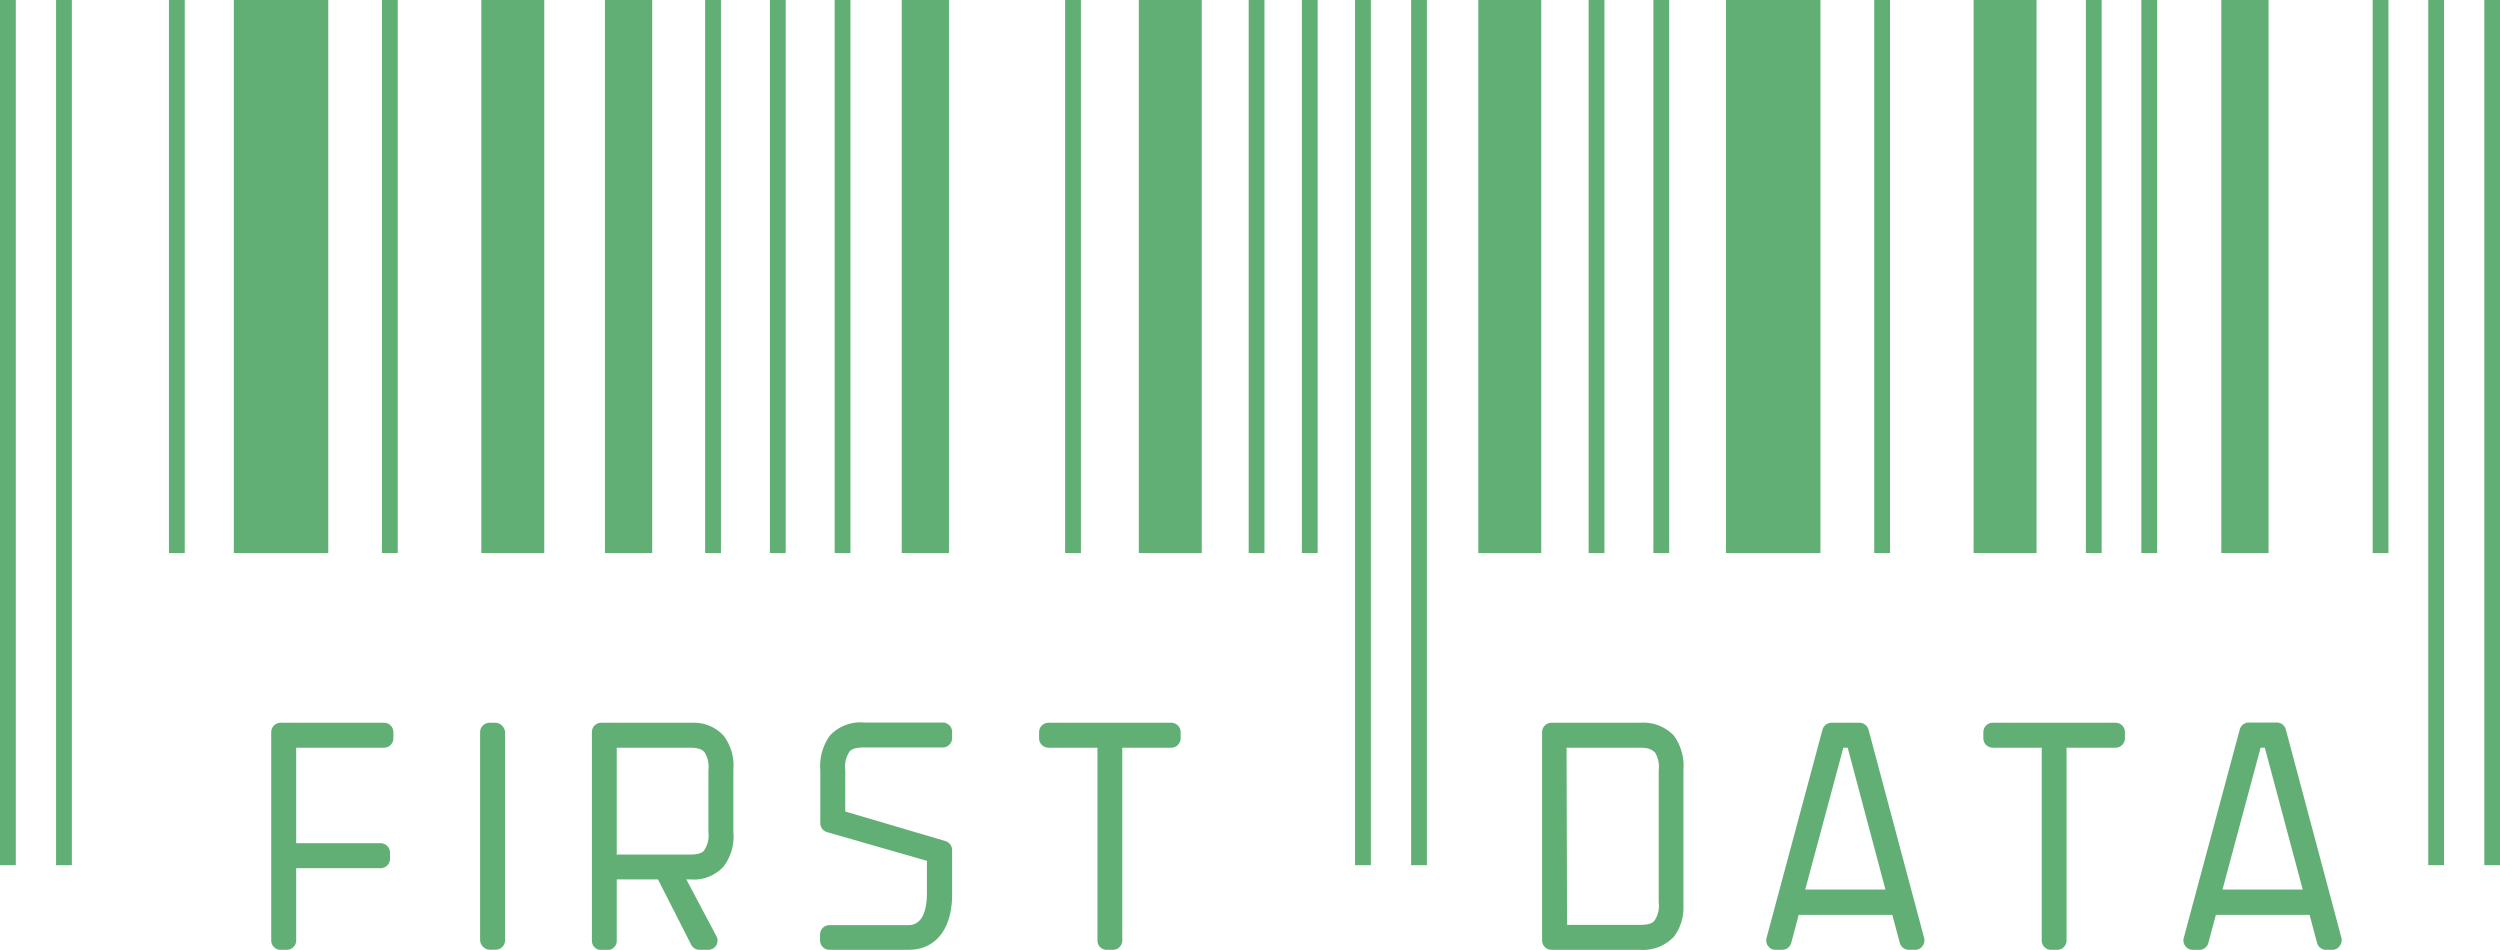 <svg id="Layer_1" data-name="Layer 1" xmlns="http://www.w3.org/2000/svg" viewBox="0 0 207.3 78.76"><defs><style>.cls-1{fill:#62af75;}</style></defs><rect class="cls-1" width="1.31" height="71.74"/><rect class="cls-1" x="4.65" width="1.31" height="71.74"/><rect class="cls-1" x="14.01" width="1.31" height="45.86"/><rect class="cls-1" x="58.47" width="1.31" height="45.86"/><rect class="cls-1" x="88.32" width="1.31" height="45.86"/><rect class="cls-1" x="103.54" width="1.31" height="45.86"/><rect class="cls-1" x="107.95" width="1.31" height="45.86"/><rect class="cls-1" x="31.67" width="1.31" height="45.86"/><rect class="cls-1" x="39.91" width="5.22" height="45.86"/><rect class="cls-1" x="94.43" width="5.22" height="45.86"/><rect class="cls-1" x="122.58" width="5.22" height="45.86"/><rect class="cls-1" x="50.16" width="3.92" height="45.86"/><rect class="cls-1" x="74.77" width="3.92" height="45.86"/><rect class="cls-1" x="184.19" width="3.92" height="45.86"/><rect class="cls-1" x="19.39" width="7.83" height="45.86"/><rect class="cls-1" x="112.36" width="1.31" height="71.74"/><rect class="cls-1" x="117.01" width="1.31" height="71.74"/><rect class="cls-1" x="201.35" width="1.31" height="71.74"/><rect class="cls-1" x="206" width="1.31" height="71.74"/><rect class="cls-1" x="63.84" width="1.31" height="45.86"/><rect class="cls-1" x="177.56" width="1.31" height="45.86"/><rect class="cls-1" x="172.96" width="1.31" height="45.86"/><rect class="cls-1" x="155.41" width="1.31" height="45.86"/><rect class="cls-1" x="163.65" width="5.22" height="45.86"/><rect class="cls-1" x="143.12" width="7.83" height="45.86"/><rect class="cls-1" x="69.21" width="1.31" height="45.86"/><rect class="cls-1" x="131.73" width="1.31" height="45.86"/><rect class="cls-1" x="137.1" width="1.31" height="45.86"/><rect class="cls-1" x="196.74" width="1.31" height="45.86"/><path class="cls-1" d="M23.79,78h-.52V60.71h8.57v.51h-8V70.7h7.73v.51H23.79Z"/><path class="cls-1" d="M23.79,78.76h-.52a.78.78,0,0,1-.78-.78V60.71a.78.78,0,0,1,.78-.78h8.57a.78.78,0,0,1,.78.78v.51a.78.78,0,0,1-.78.78H24.56v7.92h7a.78.78,0,0,1,.78.78v.51a.78.78,0,0,1-.78.78h-7v6A.78.78,0,0,1,23.79,78.76Z"/><path class="cls-1" d="M40.59,60.71h.51V78h-.51Z"/><rect class="cls-1" x="39.81" y="59.93" width="2.07" height="18.82" rx="0.78"/><path class="cls-1" d="M58,78l-3-5.83H50.37V78h-.52V60.71h7.61a2.58,2.58,0,0,1,1.93.8A3.45,3.45,0,0,1,60,63.87V69a3.41,3.41,0,0,1-.64,2.35,2.64,2.64,0,0,1-2.19.81H55.59L58.68,78Zm-7.6-6.35H57.2A2.11,2.11,0,0,0,59,71a2.89,2.89,0,0,0,.52-2V63.87a2.88,2.88,0,0,0-.52-2,2.12,2.12,0,0,0-1.8-.65H50.37Z"/><path class="cls-1" d="M58.68,78.76H58a.78.78,0,0,1-.69-.43l-2.75-5.41H51.14V78a.77.77,0,0,1-.77.78h-.52a.77.77,0,0,1-.77-.78V60.71a.77.77,0,0,1,.77-.78h7.61A3.35,3.35,0,0,1,60,61a4.12,4.12,0,0,1,.81,2.84V69A4.08,4.08,0,0,1,60,71.85a3.34,3.34,0,0,1-2.77,1.07h-.32l2.49,4.7a.79.79,0,0,1,0,.76A.8.8,0,0,1,58.68,78.76Zm-7.54-7.9H57.2c.82,0,1.08-.2,1.19-.35A2.2,2.2,0,0,0,58.74,69V63.87a2.3,2.3,0,0,0-.31-1.48C58.28,62.2,58,62,57.2,62H51.14Z"/><path class="cls-1" d="M71.63,60.71h6.54v.51H71.63a2.12,2.12,0,0,0-1.8.65,2.88,2.88,0,0,0-.52,2v4l8.86,2.61V74c0,2.51-1,4-2.83,4H68.8v-.51h6.54c2,0,2.32-2.16,2.32-3.45V70.8L68.8,68.22V63.87a3.63,3.63,0,0,1,.61-2.36A2.73,2.73,0,0,1,71.63,60.71Z"/><path class="cls-1" d="M75.34,78.76H68.8A.78.78,0,0,1,68,78v-.51a.78.78,0,0,1,.78-.78h6.54c1,0,1.54-.9,1.54-2.67V71.38L68.58,69a.77.77,0,0,1-.56-.74V63.87A4.33,4.33,0,0,1,68.81,61a3.46,3.46,0,0,1,2.82-1.09h6.54a.78.78,0,0,1,.78.78v.51a.78.78,0,0,1-.78.78H71.63c-.82,0-1.07.2-1.19.35a2.2,2.2,0,0,0-.35,1.52v3.44l8.3,2.45a.78.78,0,0,1,.56.74V74C79,77,77.6,78.76,75.34,78.76Z"/><path class="cls-1" d="M86.94,60.71H97.12v.51H92.29V78h-.52V61.22H86.94Z"/><path class="cls-1" d="M92.29,78.76h-.52A.77.77,0,0,1,91,78V62H86.94a.78.78,0,0,1-.78-.78v-.51a.78.78,0,0,1,.78-.78H97.12a.78.78,0,0,1,.78.78v.51a.78.78,0,0,1-.78.78H93.06V78A.78.78,0,0,1,92.29,78.76Z"/><path class="cls-1" d="M138.18,61.51a3.63,3.63,0,0,1,.61,2.36V75.11a3.15,3.15,0,0,1-.61,2.07A2.78,2.78,0,0,1,136,78h-7.35V60.71H136A2.78,2.78,0,0,1,138.18,61.51Zm.1,2.36a2.88,2.88,0,0,0-.52-2,2.12,2.12,0,0,0-1.8-.65h-6.84V77.47H136a2.12,2.12,0,0,0,1.8-.65,2.89,2.89,0,0,0,.52-2Z"/><path class="cls-1" d="M136,78.76h-7.35a.78.78,0,0,1-.78-.78V60.71a.78.78,0,0,1,.78-.78H136a3.5,3.5,0,0,1,2.8,1.07l0,0a4.28,4.28,0,0,1,.79,2.84V75.11a4,4,0,0,1-.78,2.55A3.52,3.52,0,0,1,136,78.76Zm-6.06-2.07H136c.82,0,1.07-.2,1.19-.35a2.2,2.2,0,0,0,.35-1.52V63.87a2.3,2.3,0,0,0-.31-1.48C137,62.2,136.78,62,136,62H129.9Z"/><path class="cls-1" d="M154.19,60.71,158.8,78h-.52l-.77-2.9h-9l-.77,2.9h-.55l4.64-17.27Zm3.16,13.86L153.8,61.22h-1.54l-3.58,13.35Z"/><path class="cls-1" d="M158.8,78.76h-.52a.78.78,0,0,1-.75-.58l-.62-2.32h-7.76l-.62,2.32a.78.78,0,0,1-.75.58h-.55a.77.77,0,0,1-.62-.31.8.8,0,0,1-.13-.67l4.64-17.27a.78.78,0,0,1,.75-.58h2.32a.78.78,0,0,1,.75.58l4.61,17.27a.77.77,0,0,1-.14.67A.74.74,0,0,1,158.8,78.76Zm-9.11-5h6.65L153.21,62h-.36Z"/><path class="cls-1" d="M165.24,60.71h10.18v.51h-4.83V78h-.52V61.22h-4.83Z"/><path class="cls-1" d="M170.59,78.76h-.52a.77.77,0,0,1-.77-.78V62h-4.06a.78.78,0,0,1-.78-.78v-.51a.78.78,0,0,1,.78-.78h10.18a.78.78,0,0,1,.78.78v.51a.78.78,0,0,1-.78.78h-4.06V78A.78.78,0,0,1,170.59,78.76Z"/><path class="cls-1" d="M188.79,60.71,193.4,78h-.52l-.77-2.9h-9l-.78,2.9h-.54l4.64-17.27ZM192,74.57,188.4,61.22h-1.55l-3.57,13.35Z"/><path class="cls-1" d="M193.4,78.76h-.52a.78.78,0,0,1-.75-.58l-.62-2.32h-7.77l-.62,2.32a.77.77,0,0,1-.75.58h-.54a.78.78,0,0,1-.75-1l4.64-17.27a.78.78,0,0,1,.75-.58h2.32a.78.78,0,0,1,.75.58l4.61,17.27a.77.77,0,0,1-.14.67A.75.75,0,0,1,193.4,78.76Zm-9.11-5h6.65L187.8,62h-.35Z"/></svg>
